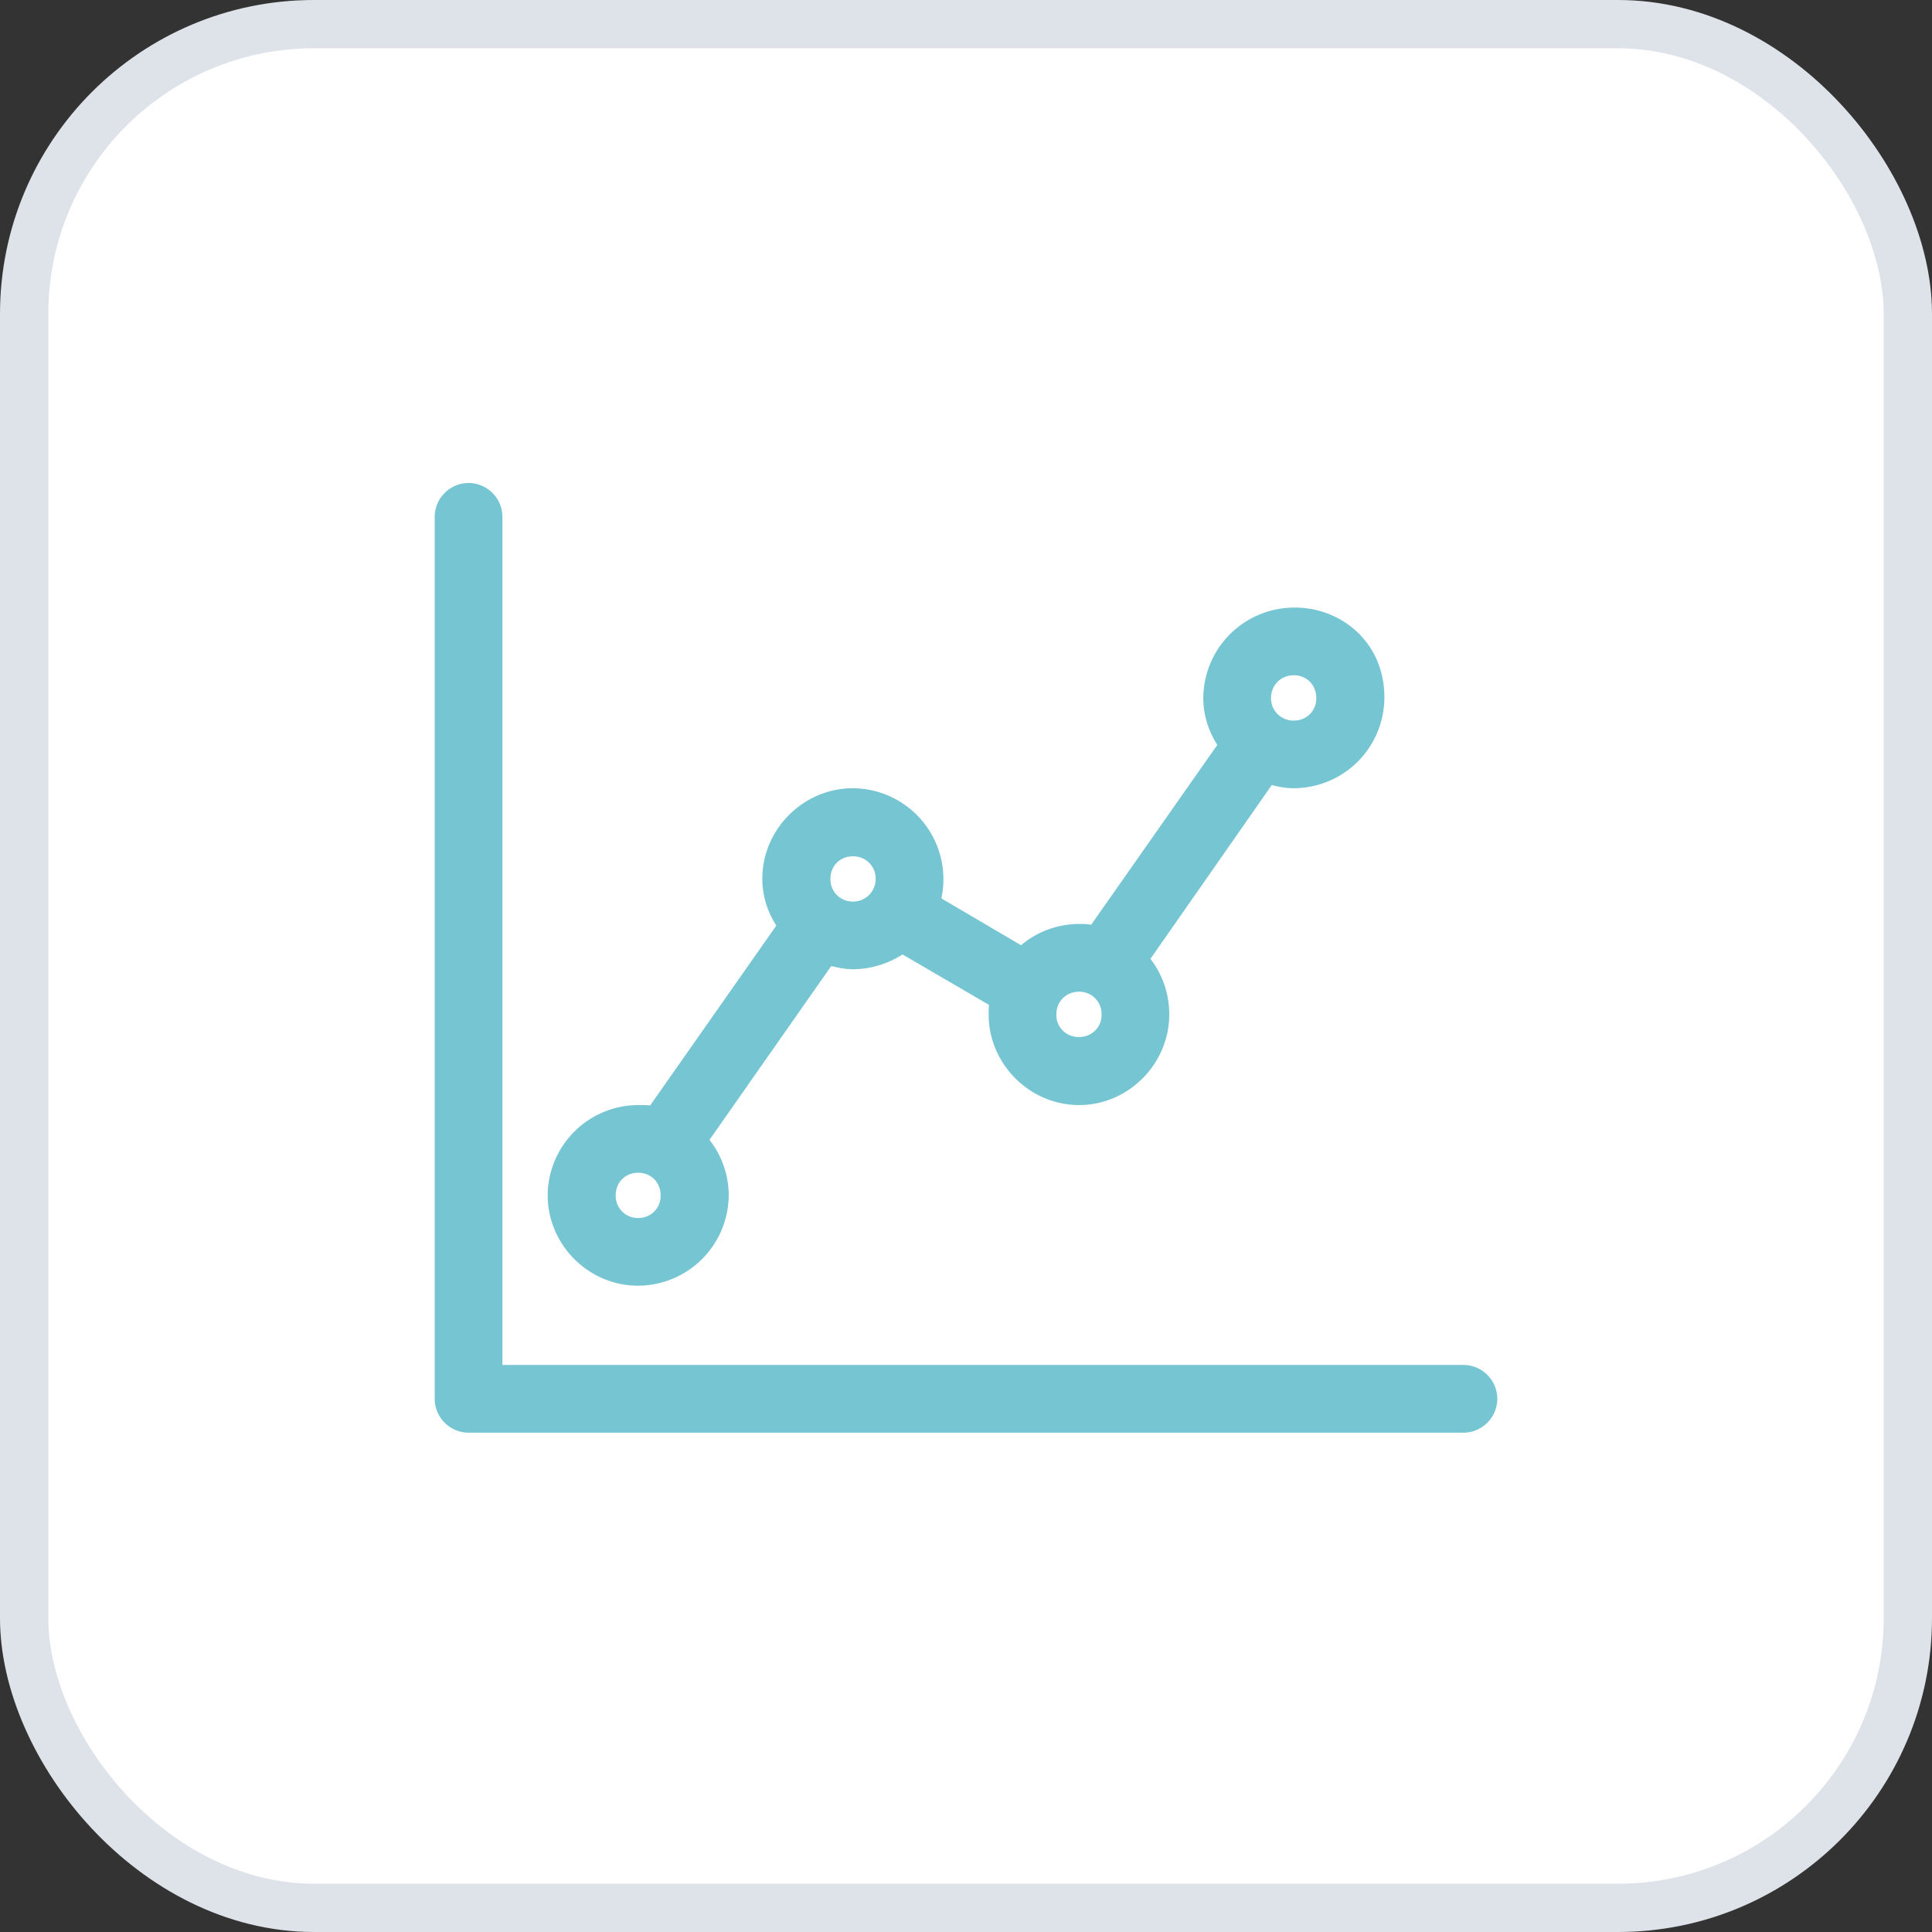 <svg width="40" height="40" viewBox="0 0 40 40" xmlns="http://www.w3.org/2000/svg">
    <rect x="0" y="0" width="40" height="40" fill="#333333" stroke="none"/>
    <g fill="none" fill-rule="evenodd">
        <rect stroke="#DEE3EA" fill="#FFF" x=".5" y=".5" width="39" height="39" rx="6"/>
        <path d="M9.705 10a.704.704 0 0 0-.705.705v18.252c0 .39.315.705.705.705h20.59c.39 0 .705-.315.705-.705a.703.703 0 0 0-.705-.697H10.402V10.705A.703.703 0 0 0 9.705 10zm17.083 2.58a1.883 1.883 0 0 0-1.875 1.873c0 .357.108.68.29.97l-2.612 3.724c-.083-.017-.165-.017-.248-.017-.456 0-.88.166-1.203.44l-1.65-.97a1.883 1.883 0 0 0-1.833-2.28c-1.02 0-1.874.845-1.874 1.873 0 .357.108.689.29.97l-2.612 3.724c-.082-.008-.165-.008-.248-.008a1.881 1.881 0 0 0-1.874 1.865c0 1.029.845 1.875 1.874 1.875a1.883 1.883 0 0 0 1.874-1.875c0-.423-.15-.829-.398-1.144l2.52-3.599c.142.033.29.066.448.066.374 0 .73-.116 1.029-.306l1.79 1.044c-.007.067-.007.133-.007.2 0 1.02.845 1.874 1.874 1.874 1.02 0 1.865-.855 1.865-1.875 0-.43-.14-.829-.39-1.152l2.513-3.599c.15.041.299.066.456.066a1.881 1.881 0 0 0 1.875-1.865c.008-1.186-.938-1.891-1.875-1.874zm0 1.4c.265 0 .464.2.464.473a.454.454 0 0 1-.464.465.46.46 0 0 1-.473-.465c0-.273.207-.472.473-.472zm-9.13 3.749a.46.46 0 0 1 .472.464.467.467 0 0 1-.473.473.46.46 0 0 1-.464-.473c0-.265.199-.464.464-.464zm4.685 2.803a.46.46 0 0 1 .464.472.454.454 0 0 1-.464.465.455.455 0 0 1-.473-.465c0-.265.199-.472.473-.472zm-9.13 3.748c.265 0 .464.2.464.465a.455.455 0 0 1-.464.472.456.456 0 0 1-.465-.472c0-.266.2-.465.465-.465z" fill="#75C5D3" fill-rule="nonzero"/>
    </g>
</svg>
